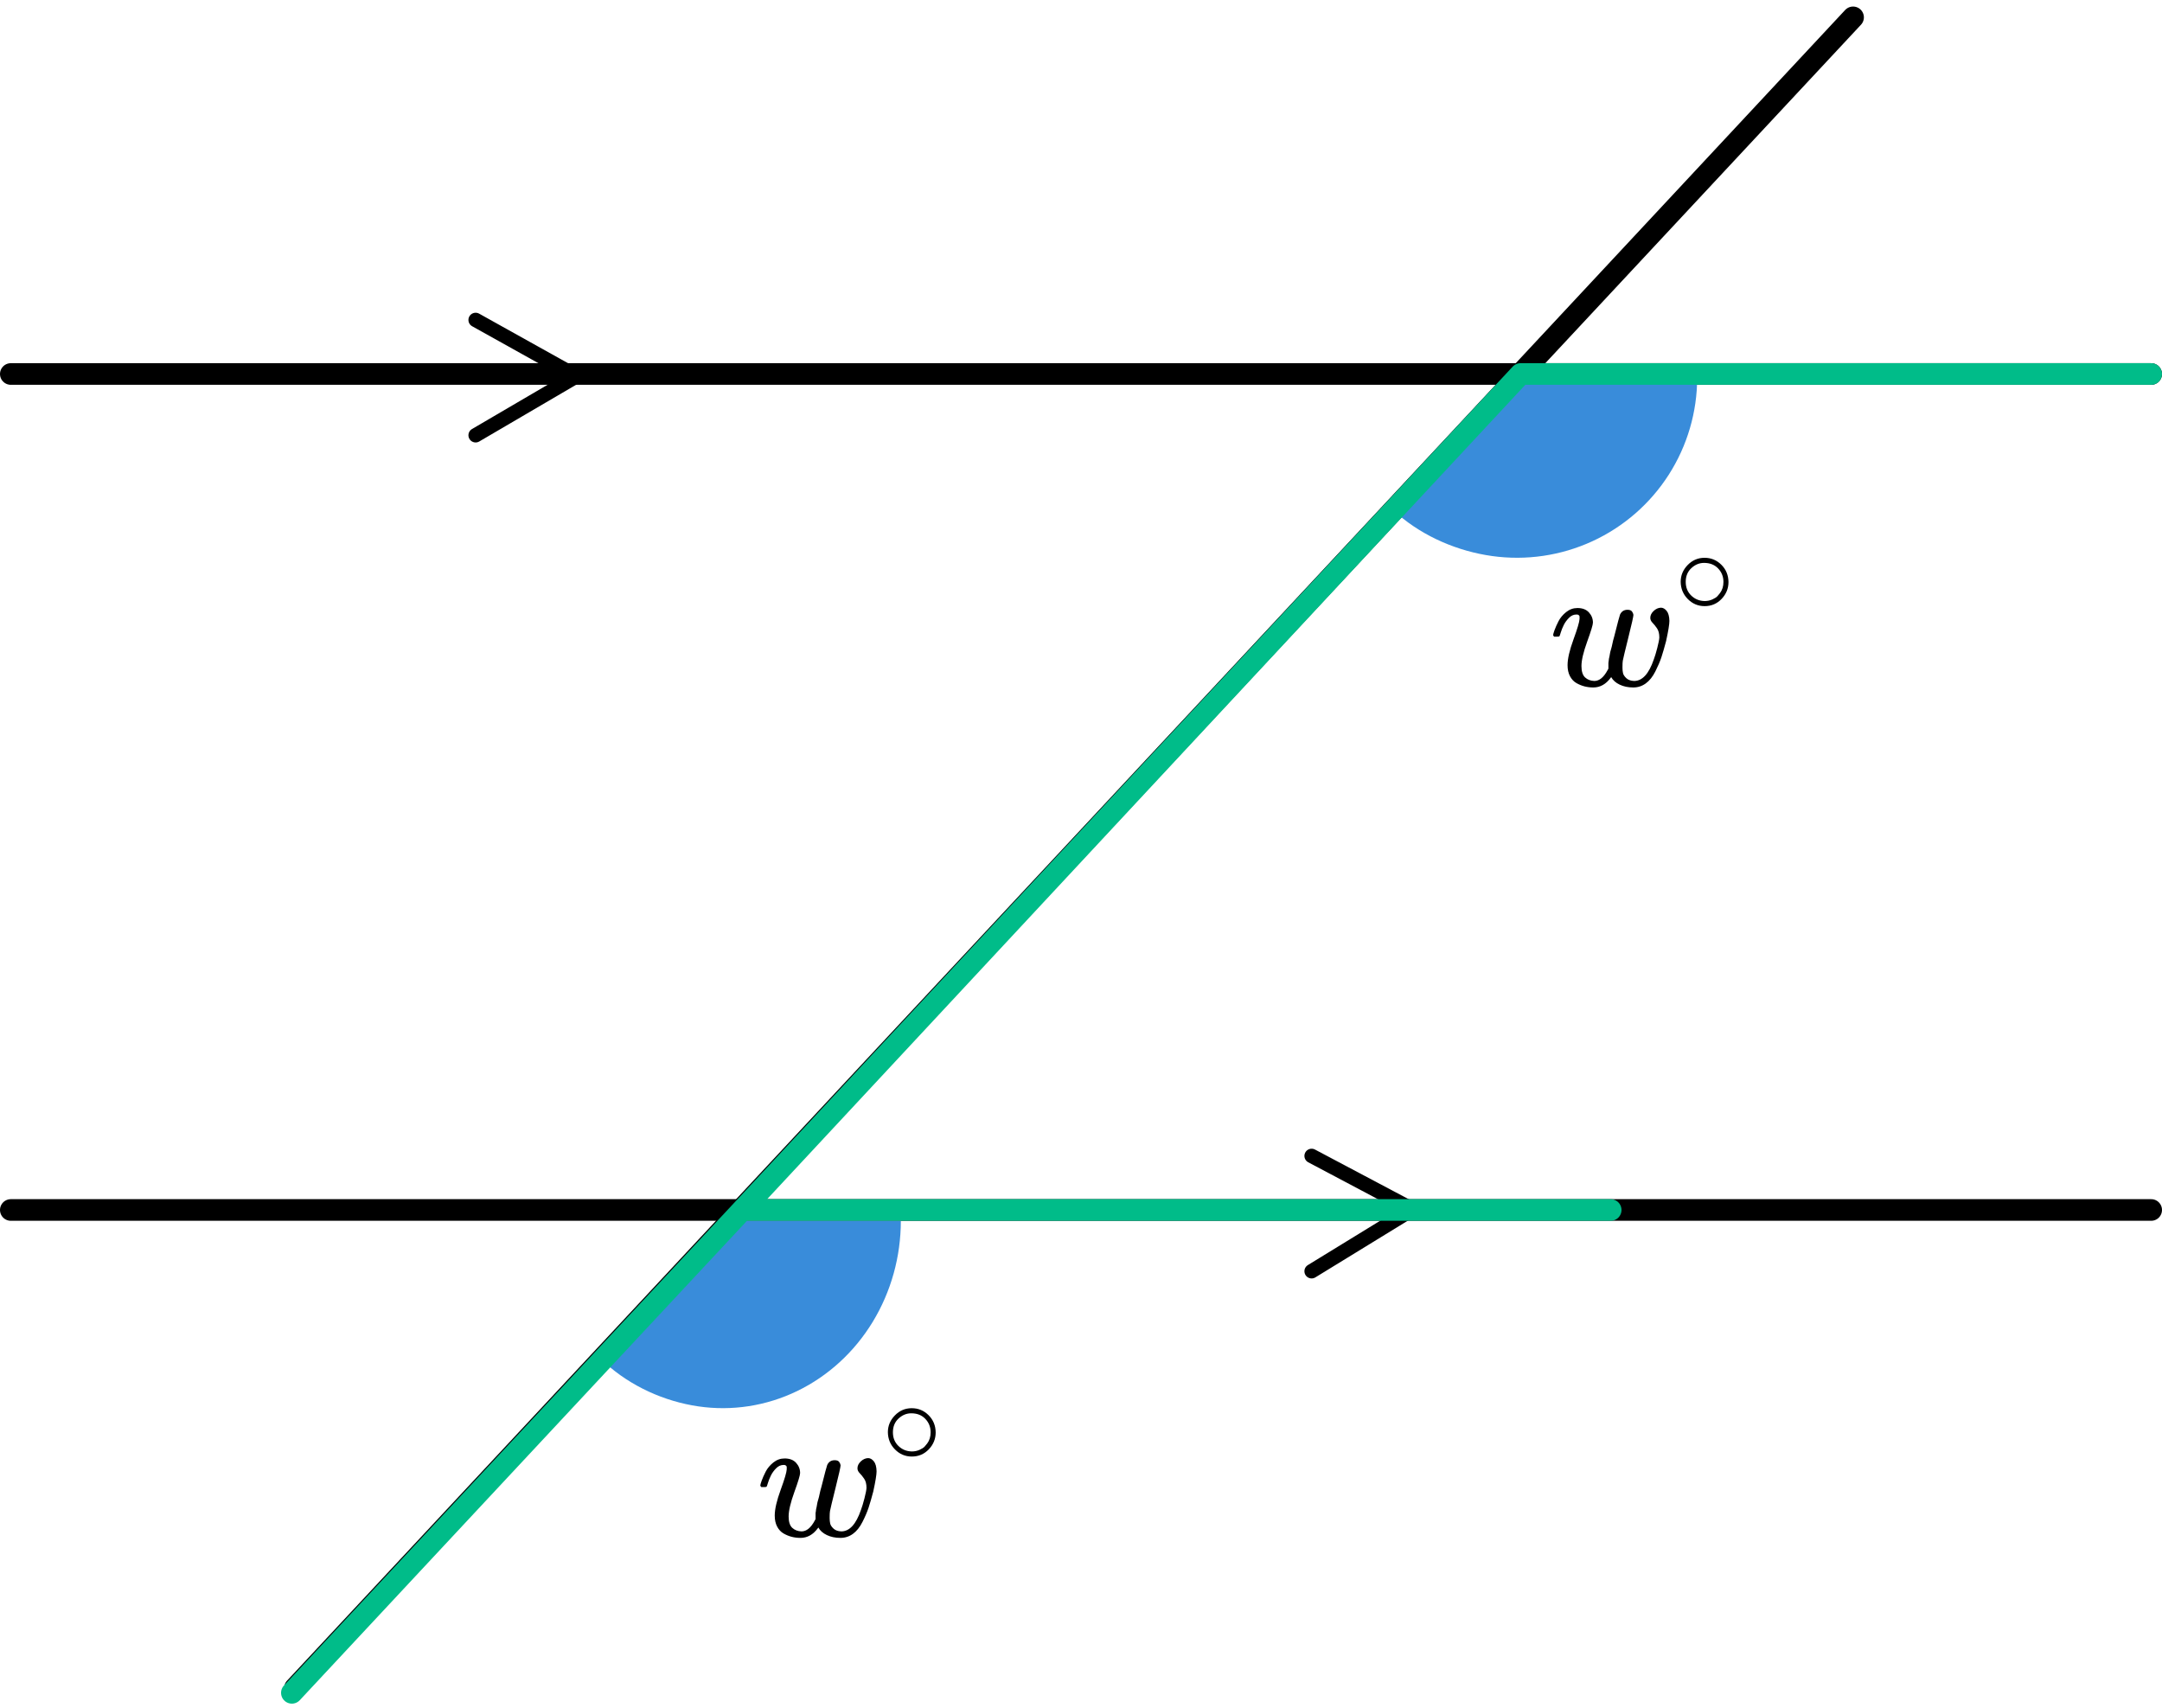 <?xml version="1.0" encoding="UTF-8"?> <svg xmlns="http://www.w3.org/2000/svg" width="257" height="203" viewBox="0 0 257 203" fill="none"><line x1="1.285" y1="44.457" x2="255.715" y2="44.457" stroke="black" stroke-width="2.57" stroke-linecap="round"></line><line x1="1.285" y1="143.83" x2="255.715" y2="143.83" stroke="black" stroke-width="2.57" stroke-linecap="round"></line><line x1="35.06" y1="200.66" x2="220.278" y2="2.063" stroke="black" stroke-width="2.57" stroke-linecap="round"></line><path d="M56.539 38.031L68.532 44.717L56.539 51.738" stroke="black" stroke-width="1.713" stroke-linecap="round" stroke-linejoin="round"></path><path d="M155.914 137.404L167.907 143.756L155.914 151.111" stroke="black" stroke-width="1.713" stroke-linecap="round" stroke-linejoin="round"></path><path d="M107.084 145.115C107.084 149.375 105.924 153.545 103.741 157.132C101.558 160.719 98.443 163.571 94.767 165.351C91.091 167.131 87.006 167.764 82.999 167.174C78.991 166.585 75.033 164.815 71.961 162.043L87.195 145.115H107.084Z" fill="#398CDA"></path><path d="M201.746 44.885C201.746 48.981 200.571 52.991 198.361 56.44C196.152 59.888 192.999 62.631 189.278 64.342C185.557 66.054 181.423 66.662 177.366 66.096C173.31 65.529 169.303 63.827 166.193 61.161L181.613 44.885H201.746Z" fill="#398CDA"></path><path d="M255.715 44.457H180.757L88.237 143.83M34.695 201.227L88.237 143.83M88.237 143.83H191.465" stroke="#00BC89" stroke-width="2.57" stroke-linecap="round" stroke-linejoin="round"></path><g clip-path="url(#clip0)"><path d="M196.172 73.446C196.172 73.154 196.302 72.882 196.564 72.632C196.826 72.381 197.115 72.249 197.432 72.235C197.68 72.235 197.907 72.36 198.113 72.611C198.32 72.861 198.43 73.258 198.444 73.801C198.444 74.205 198.313 75.006 198.052 76.204C197.845 76.984 197.659 77.624 197.494 78.126C197.328 78.627 197.087 79.191 196.771 79.818C196.454 80.445 196.075 80.918 195.634 81.238C195.194 81.559 194.698 81.719 194.147 81.719C193.541 81.719 193.004 81.607 192.536 81.385C192.067 81.162 191.73 80.862 191.523 80.486C191.509 80.5 191.489 80.528 191.461 80.57C190.897 81.336 190.208 81.719 189.395 81.719C189.037 81.719 188.693 81.677 188.362 81.593C188.032 81.51 187.708 81.377 187.391 81.197C187.075 81.016 186.82 80.744 186.627 80.382C186.434 80.02 186.338 79.581 186.338 79.066C186.338 78.314 186.572 77.297 187.04 76.016C187.508 74.734 187.749 73.92 187.763 73.572C187.763 73.558 187.763 73.544 187.763 73.53C187.763 73.404 187.763 73.321 187.763 73.279C187.763 73.237 187.736 73.189 187.681 73.133C187.626 73.077 187.55 73.049 187.453 73.049H187.371C187.054 73.049 186.765 73.182 186.503 73.446C186.241 73.711 186.035 73.996 185.883 74.303C185.732 74.609 185.615 74.902 185.532 75.18C185.449 75.459 185.394 75.612 185.367 75.64C185.339 75.668 185.229 75.681 185.036 75.681H184.747C184.664 75.598 184.623 75.535 184.623 75.493C184.623 75.41 184.678 75.215 184.788 74.909C184.899 74.602 185.057 74.247 185.263 73.843C185.47 73.439 185.773 73.077 186.172 72.757C186.572 72.437 187.02 72.276 187.515 72.276C188.108 72.276 188.562 72.451 188.879 72.799C189.196 73.147 189.354 73.551 189.354 74.01C189.354 74.261 189.127 75.013 188.672 76.266C188.218 77.52 187.99 78.488 187.99 79.17C187.99 79.811 188.135 80.263 188.424 80.528C188.714 80.793 189.079 80.932 189.519 80.946C190.111 80.946 190.635 80.521 191.089 79.671L191.193 79.484V79.003C191.193 78.961 191.193 78.899 191.193 78.815C191.193 78.731 191.2 78.676 191.213 78.648C191.227 78.62 191.234 78.571 191.234 78.502C191.234 78.432 191.241 78.369 191.255 78.314C191.268 78.258 191.289 78.167 191.317 78.042C191.344 77.917 191.365 77.798 191.379 77.687C191.392 77.576 191.434 77.408 191.503 77.186C191.571 76.963 191.627 76.74 191.668 76.517C191.709 76.294 191.785 75.995 191.895 75.619C192.294 74.031 192.522 73.175 192.577 73.049C192.756 72.673 193.052 72.485 193.465 72.485C193.727 72.485 193.906 72.555 194.002 72.694C194.099 72.834 194.154 72.966 194.168 73.091C194.168 73.272 193.968 74.163 193.568 75.765C193.169 77.367 192.949 78.286 192.907 78.523C192.88 78.676 192.866 78.919 192.866 79.254V79.4C192.866 79.609 192.887 79.811 192.928 80.006C192.969 80.201 193.1 80.403 193.321 80.612C193.541 80.82 193.851 80.932 194.25 80.946C195.228 80.946 196.006 80.096 196.585 78.397C196.709 78.077 196.846 77.624 196.998 77.039C197.149 76.454 197.232 76.037 197.246 75.786C197.246 75.326 197.156 74.964 196.977 74.7C196.798 74.435 196.619 74.212 196.44 74.031C196.261 73.85 196.172 73.655 196.172 73.446Z" fill="black"></path><path d="M199.785 69.156C199.785 68.398 200.063 67.733 200.618 67.162C201.173 66.591 201.84 66.305 202.619 66.305C203.398 66.305 204.065 66.581 204.62 67.133C205.175 67.684 205.457 68.368 205.467 69.186C205.467 69.954 205.194 70.623 204.649 71.194C204.104 71.765 203.432 72.051 202.633 72.051C201.854 72.051 201.187 71.77 200.632 71.209C200.077 70.648 199.795 69.963 199.785 69.156ZM202.56 66.911C202.005 66.911 201.504 67.118 201.056 67.531C200.608 67.945 200.384 68.491 200.384 69.171C200.384 69.831 200.603 70.372 201.041 70.795C201.479 71.219 202.01 71.435 202.633 71.445C202.964 71.445 203.271 71.381 203.554 71.253C203.836 71.125 204.036 70.997 204.152 70.869C204.269 70.741 204.371 70.618 204.459 70.5C204.732 70.136 204.868 69.693 204.868 69.171C204.868 68.55 204.659 68.019 204.24 67.576C203.821 67.133 203.261 66.911 202.56 66.911Z" fill="black"></path></g><g clip-path="url(#clip1)"><path d="M101.927 174.536C101.927 174.244 102.058 173.972 102.32 173.721C102.582 173.471 102.871 173.338 103.188 173.324C103.435 173.324 103.663 173.45 103.869 173.701C104.076 173.951 104.186 174.348 104.2 174.891C104.2 175.295 104.069 176.096 103.807 177.294C103.601 178.074 103.415 178.714 103.25 179.215C103.084 179.717 102.843 180.281 102.526 180.908C102.21 181.534 101.831 182.008 101.39 182.328C100.95 182.648 100.454 182.809 99.903 182.809C99.297 182.809 98.76 182.697 98.291 182.474C97.823 182.252 97.486 181.952 97.279 181.576C97.265 181.59 97.245 181.618 97.217 181.66C96.652 182.426 95.964 182.809 95.151 182.809C94.793 182.809 94.449 182.767 94.118 182.683C93.788 182.6 93.464 182.467 93.147 182.286C92.831 182.105 92.576 181.834 92.383 181.472C92.19 181.11 92.094 180.671 92.094 180.156C92.094 179.404 92.328 178.387 92.796 177.106C93.264 175.824 93.505 175.01 93.519 174.661C93.519 174.648 93.519 174.634 93.519 174.62C93.519 174.494 93.519 174.411 93.519 174.369C93.519 174.327 93.492 174.278 93.436 174.223C93.381 174.167 93.306 174.139 93.209 174.139H93.127C92.81 174.139 92.521 174.272 92.259 174.536C91.997 174.801 91.791 175.086 91.639 175.393C91.488 175.699 91.371 175.991 91.288 176.27C91.205 176.549 91.15 176.702 91.123 176.73C91.095 176.757 90.985 176.771 90.792 176.771H90.503C90.42 176.688 90.379 176.625 90.379 176.583C90.379 176.5 90.434 176.305 90.544 175.998C90.654 175.692 90.813 175.337 91.019 174.933C91.226 174.529 91.529 174.167 91.928 173.847C92.328 173.526 92.775 173.366 93.271 173.366C93.863 173.366 94.318 173.54 94.635 173.889C94.951 174.237 95.11 174.641 95.11 175.1C95.11 175.351 94.883 176.103 94.428 177.356C93.974 178.61 93.746 179.578 93.746 180.26C93.746 180.901 93.891 181.353 94.18 181.618C94.469 181.882 94.834 182.022 95.275 182.036C95.867 182.036 96.391 181.611 96.845 180.761L96.948 180.573V180.093C96.948 180.051 96.948 179.988 96.948 179.905C96.948 179.821 96.955 179.766 96.969 179.738C96.983 179.71 96.99 179.661 96.99 179.592C96.99 179.522 96.997 179.459 97.01 179.404C97.024 179.348 97.045 179.257 97.073 179.132C97.1 179.007 97.121 178.888 97.135 178.777C97.148 178.665 97.189 178.498 97.258 178.275C97.327 178.053 97.382 177.83 97.424 177.607C97.465 177.384 97.541 177.085 97.651 176.709C98.05 175.121 98.278 174.265 98.333 174.139C98.512 173.763 98.808 173.575 99.221 173.575C99.483 173.575 99.662 173.645 99.758 173.784C99.855 173.923 99.91 174.056 99.923 174.181C99.923 174.362 99.724 175.253 99.324 176.855C98.925 178.456 98.704 179.376 98.663 179.612C98.636 179.766 98.622 180.009 98.622 180.344V180.49C98.622 180.699 98.643 180.901 98.684 181.096C98.725 181.291 98.856 181.493 99.076 181.701C99.297 181.91 99.607 182.022 100.006 182.036C100.984 182.036 101.762 181.186 102.341 179.487C102.465 179.167 102.602 178.714 102.754 178.129C102.905 177.544 102.988 177.126 103.002 176.876C103.002 176.416 102.912 176.054 102.733 175.79C102.554 175.525 102.375 175.302 102.196 175.121C102.017 174.94 101.927 174.745 101.927 174.536Z" fill="black"></path><path d="M105.543 170.244C105.543 169.486 105.82 168.821 106.376 168.25C106.931 167.679 107.598 167.393 108.377 167.393C109.156 167.393 109.823 167.669 110.378 168.22C110.933 168.772 111.215 169.456 111.225 170.273C111.225 171.041 110.952 171.711 110.407 172.282C109.861 172.853 109.19 173.139 108.391 173.139C107.612 173.139 106.945 172.858 106.39 172.297C105.835 171.736 105.553 171.051 105.543 170.244ZM108.318 167.999C107.763 167.999 107.262 168.206 106.814 168.619C106.366 169.033 106.142 169.579 106.142 170.259C106.142 170.918 106.361 171.46 106.799 171.883C107.237 172.307 107.768 172.523 108.391 172.533C108.722 172.533 109.029 172.469 109.311 172.341C109.594 172.213 109.793 172.085 109.91 171.957C110.027 171.829 110.129 171.706 110.217 171.588C110.49 171.224 110.626 170.781 110.626 170.259C110.626 169.638 110.417 169.107 109.998 168.664C109.579 168.22 109.019 167.999 108.318 167.999Z" fill="black"></path></g><defs><clipPath id="clip0"><rect width="23.13" height="15.42" fill="white" transform="translate(184.184 66.303)"></rect></clipPath><clipPath id="clip1"><rect width="23.13" height="15.42" fill="white" transform="translate(89.949 167.389)"></rect></clipPath></defs></svg> 
